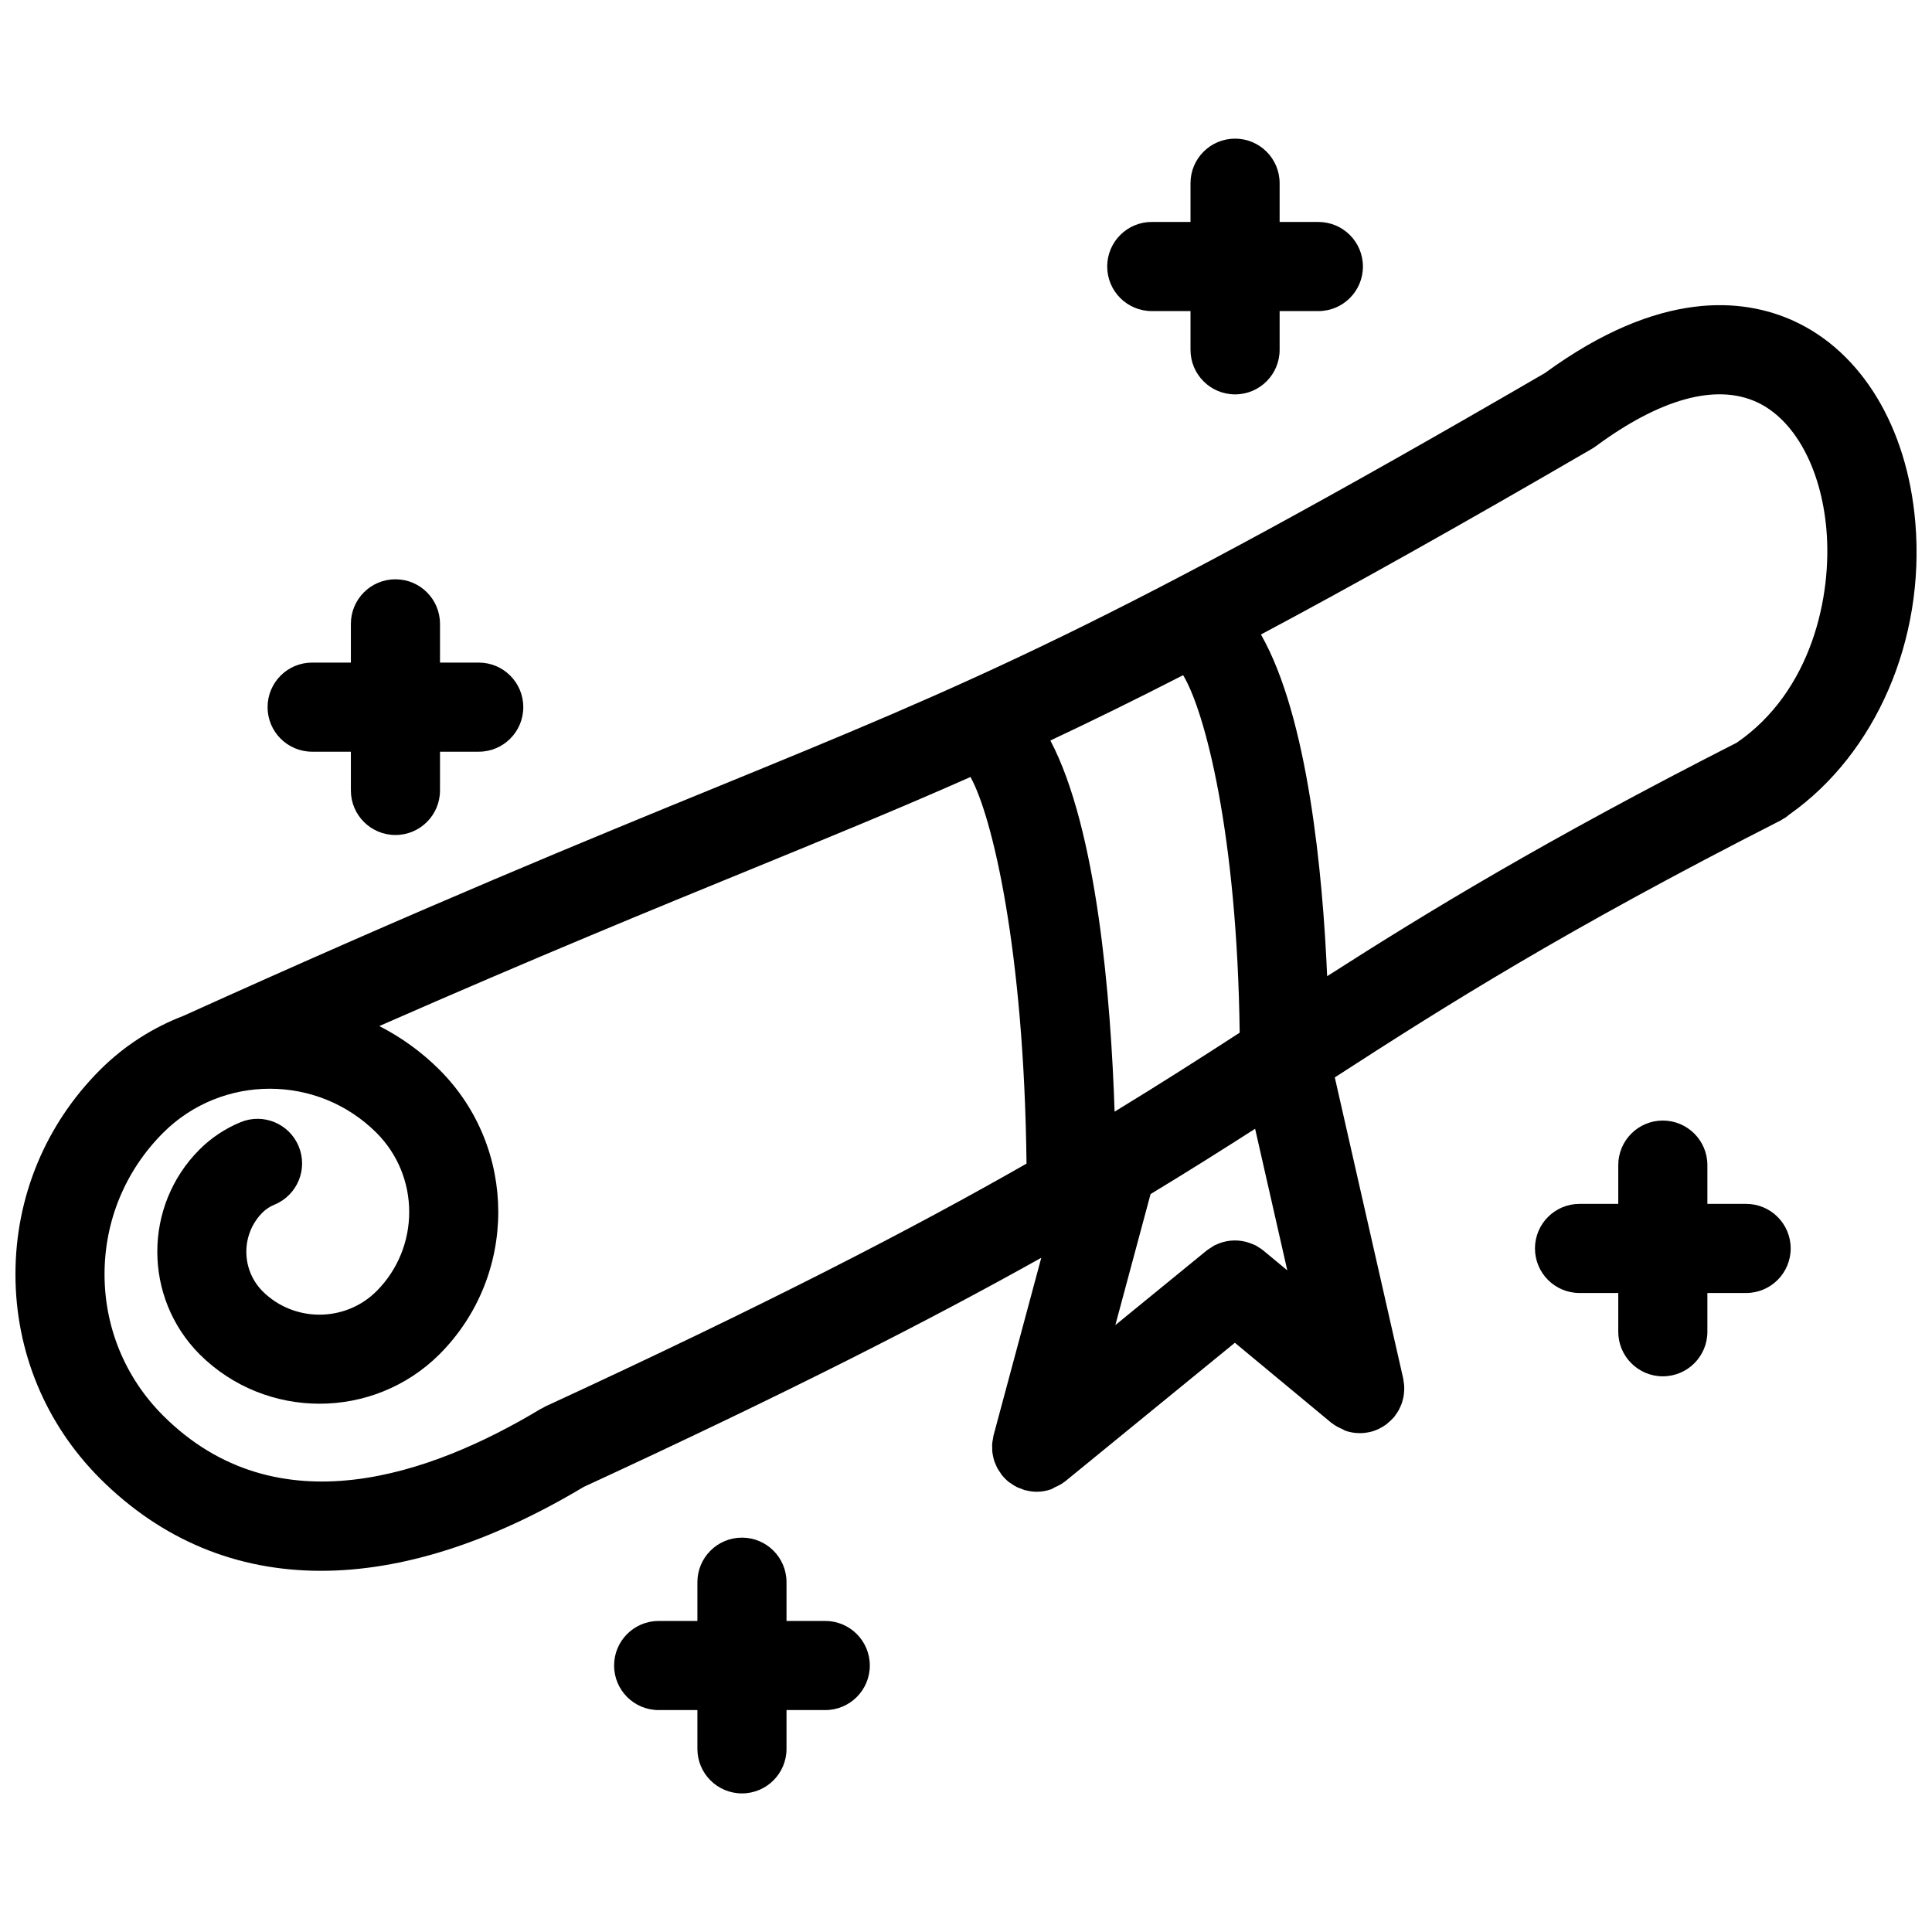 <?xml version="1.0" encoding="UTF-8"?>
<!-- Uploaded to: ICON Repo, www.iconrepo.com, Generator: ICON Repo Mixer Tools -->
<svg width="800px" height="800px" version="1.1" viewBox="144 144 512 512" xmlns="http://www.w3.org/2000/svg">
 <defs>
  <clipPath id="a">
   <path d="m148.09 224h503.81v337h-503.81z"/>
  </clipPath>
 </defs>
 <g clip-path="url(#a)">
  <path d="m651.58 282.45c-2.133-25.262-14.234-45.25-32.348-53.457-13.227-5.984-35.32-8.406-65.793 13.855-115.56 67.18-152.49 82.293-219.43 109.7-34.172 13.98-76.695 31.387-141.36 60.645-8.062 3.094-15.625 7.84-22.121 14.328-14.469 14.469-22.434 33.699-22.434 54.168 0 20.461 7.965 39.691 22.441 54.16 16.312 16.281 36.195 24.434 58.543 24.434 21.293 0 44.832-7.414 69.621-22.238 54.609-25.215 92.086-44.391 121.25-60.719l-12.66 47.105c-0.07 0.27-0.078 0.543-0.133 0.82-0.078 0.434-0.172 0.859-0.211 1.301-0.031 0.387-0.008 0.762 0 1.148 0 0.387 0 0.762 0.039 1.141 0.047 0.387 0.133 0.762 0.211 1.141 0.078 0.371 0.148 0.738 0.27 1.109 0.117 0.363 0.277 0.699 0.426 1.047 0.156 0.363 0.293 0.723 0.488 1.07 0.195 0.355 0.441 0.676 0.668 1.008 0.172 0.25 0.309 0.52 0.504 0.77 0.039 0.047 0.094 0.078 0.133 0.125 0.527 0.629 1.117 1.211 1.777 1.73 0.133 0.102 0.285 0.164 0.426 0.27 0.527 0.379 1.086 0.73 1.684 1.023 0.332 0.156 0.668 0.25 1.008 0.379 0.363 0.141 0.691 0.309 1.07 0.41 0.07 0.023 0.148 0.008 0.219 0.031 0.93 0.227 1.883 0.379 2.844 0.379 1.316 0 2.606-0.227 3.816-0.645 0.348-0.117 0.637-0.371 0.977-0.52 0.867-0.387 1.723-0.797 2.465-1.379 0.062-0.055 0.141-0.07 0.195-0.117l45.09-36.824 25.586 21.23c0.039 0.031 0.086 0.039 0.125 0.07 0.852 0.691 1.836 1.188 2.852 1.621 0.219 0.102 0.426 0.277 0.652 0.363 1.234 0.441 2.551 0.668 3.906 0.668 0.859 0 1.723-0.102 2.566-0.285 0.016-0.008 0.039-0.008 0.055-0.008 0.812-0.18 1.566-0.449 2.297-0.781 0.109-0.055 0.195-0.133 0.309-0.172 0.637-0.316 1.242-0.668 1.801-1.094 0.195-0.148 0.379-0.34 0.574-0.504 0.449-0.379 0.867-0.762 1.25-1.195 0.07-0.078 0.164-0.141 0.227-0.219 0.164-0.188 0.262-0.41 0.41-0.605 0.242-0.332 0.48-0.66 0.691-1.023 0.188-0.332 0.355-0.676 0.504-1.023 0.164-0.348 0.316-0.684 0.441-1.047 0.125-0.371 0.219-0.738 0.316-1.117 0.086-0.371 0.164-0.73 0.211-1.117 0.047-0.387 0.078-0.77 0.094-1.148 0.016-0.371 0.023-0.738 0-1.117-0.023-0.434-0.086-0.844-0.156-1.266-0.039-0.227-0.031-0.465-0.086-0.691l-18.145-79.863c29.207-18.902 60.852-38.941 118.21-68.125 0.227-0.117 0.426-0.285 0.645-0.418 0.195-0.117 0.418-0.195 0.605-0.332 0.148-0.102 0.277-0.234 0.426-0.332 0.211-0.164 0.426-0.324 0.621-0.496 22.875-16.145 35.969-46.289 33.34-77.367zm-212.2 156.15c-0.992-29.875-4.629-74.832-17.02-98.359 10.957-5.148 22.516-10.824 35.18-17.312 5.785 9.547 14.328 42.172 14.988 94.746-10.578 6.852-21.27 13.691-33.148 20.926zm-252.16 80.539c-10.008-10.004-15.516-23.309-15.516-37.453 0-14.152 5.512-27.457 15.516-37.473 15.594-15.586 40.965-15.586 56.559 0 11.555 11.555 11.547 30.387 0.008 41.957-8.328 8.305-21.891 8.297-30.188 0.039-5.746-5.777-5.754-15.152-0.031-20.875 0.898-0.898 1.953-1.582 3.211-2.109 6.023-2.504 8.879-9.406 6.375-15.438-2.496-6.031-9.414-8.887-15.43-6.383-4.102 1.707-7.754 4.133-10.84 7.219-14.926 14.918-14.934 39.242 0.016 54.285 17.539 17.461 46.059 17.461 63.59-0.031 20.742-20.805 20.742-54.617-0.008-75.359-4.809-4.809-10.211-8.66-15.965-11.602 41.684-18.293 72.484-30.906 98.426-41.516 20.941-8.574 39.242-16.066 58.246-24.488 5.715 10.266 14.211 45.609 14.848 102.46-29.852 17.059-68.535 37.125-127.62 64.402-0.211 0.102-0.395 0.234-0.598 0.355-0.18 0.102-0.379 0.156-0.551 0.262-28.965 17.438-69.828 31.93-100.05 1.746zm289.4-76.004 8.527 37.527-6.312-5.234c-0.008-0.008-0.023-0.016-0.031-0.023-0.488-0.402-1.008-0.723-1.535-1.039-0.148-0.086-0.285-0.195-0.434-0.285-0.473-0.242-0.969-0.418-1.465-0.598-0.387-0.148-0.77-0.277-1.164-0.379-2.66-0.676-5.504-0.434-8.047 0.805-0.102 0.055-0.203 0.078-0.309 0.125-0.301 0.164-0.574 0.387-0.867 0.566-0.371 0.234-0.754 0.457-1.109 0.73-0.016 0.016-0.039 0.023-0.055 0.039l-24.238 19.797 9.328-34.715c9.879-5.981 18.934-11.688 27.711-17.316zm127.68-102.34c-50.883 25.93-81.781 44.738-108.59 61.906-1.156-26.883-5.031-68.613-17.547-90.551 24.09-12.832 52.34-28.645 87.672-49.191 0.371-0.211 0.73-0.457 1.078-0.707 17.043-12.57 31.746-16.633 42.555-11.738 10.059 4.559 17.184 17.562 18.562 33.938 1.48 17.496-3.879 42.672-23.734 56.344z"/>
 </g>
 <path d="m226.72 343.21h10.266v10.266c0 6.527 5.281 11.809 11.809 11.809 6.527 0 11.809-5.281 11.809-11.809v-10.266h10.266c6.527 0 11.809-5.281 11.809-11.809s-5.281-11.809-11.809-11.809h-10.266v-10.266c0-6.527-5.281-11.809-11.809-11.809-6.527 0-11.809 5.281-11.809 11.809v10.266h-10.266c-6.527 0-11.809 5.281-11.809 11.809 0 6.523 5.285 11.809 11.809 11.809z"/>
 <path d="m449.23 226.44h10.266v10.266c0 6.527 5.289 11.809 11.809 11.809 6.519 0 11.809-5.281 11.809-11.809v-10.266h10.266c6.519 0 11.809-5.281 11.809-11.809s-5.289-11.809-11.809-11.809h-10.266v-10.273c0-6.527-5.289-11.809-11.809-11.809-6.519 0-11.809 5.281-11.809 11.809v10.266h-10.266c-6.519 0-11.809 5.281-11.809 11.809 0 6.523 5.289 11.816 11.809 11.816z"/>
 <path d="m606.74 463.04h-10.266v-10.273c0-6.519-5.289-11.809-11.809-11.809s-11.809 5.289-11.809 11.809v10.273h-10.266c-6.519 0-11.809 5.289-11.809 11.809 0 6.519 5.289 11.809 11.809 11.809h10.266v10.273c0 6.519 5.289 11.809 11.809 11.809s11.809-5.289 11.809-11.809v-10.273h10.266c6.519 0 11.809-5.289 11.809-11.809 0-6.519-5.293-11.809-11.809-11.809z"/>
 <path d="m362.7 573.57h-10.266v-10.273c0-6.519-5.281-11.809-11.809-11.809s-11.809 5.289-11.809 11.809v10.273h-10.266c-6.527 0-11.809 5.289-11.809 11.809 0 6.519 5.281 11.809 11.809 11.809h10.266v10.273c0 6.519 5.281 11.809 11.809 11.809s11.809-5.289 11.809-11.809v-10.273h10.266c6.527 0 11.809-5.289 11.809-11.809 0-6.519-5.289-11.809-11.809-11.809z"/>
</svg>
